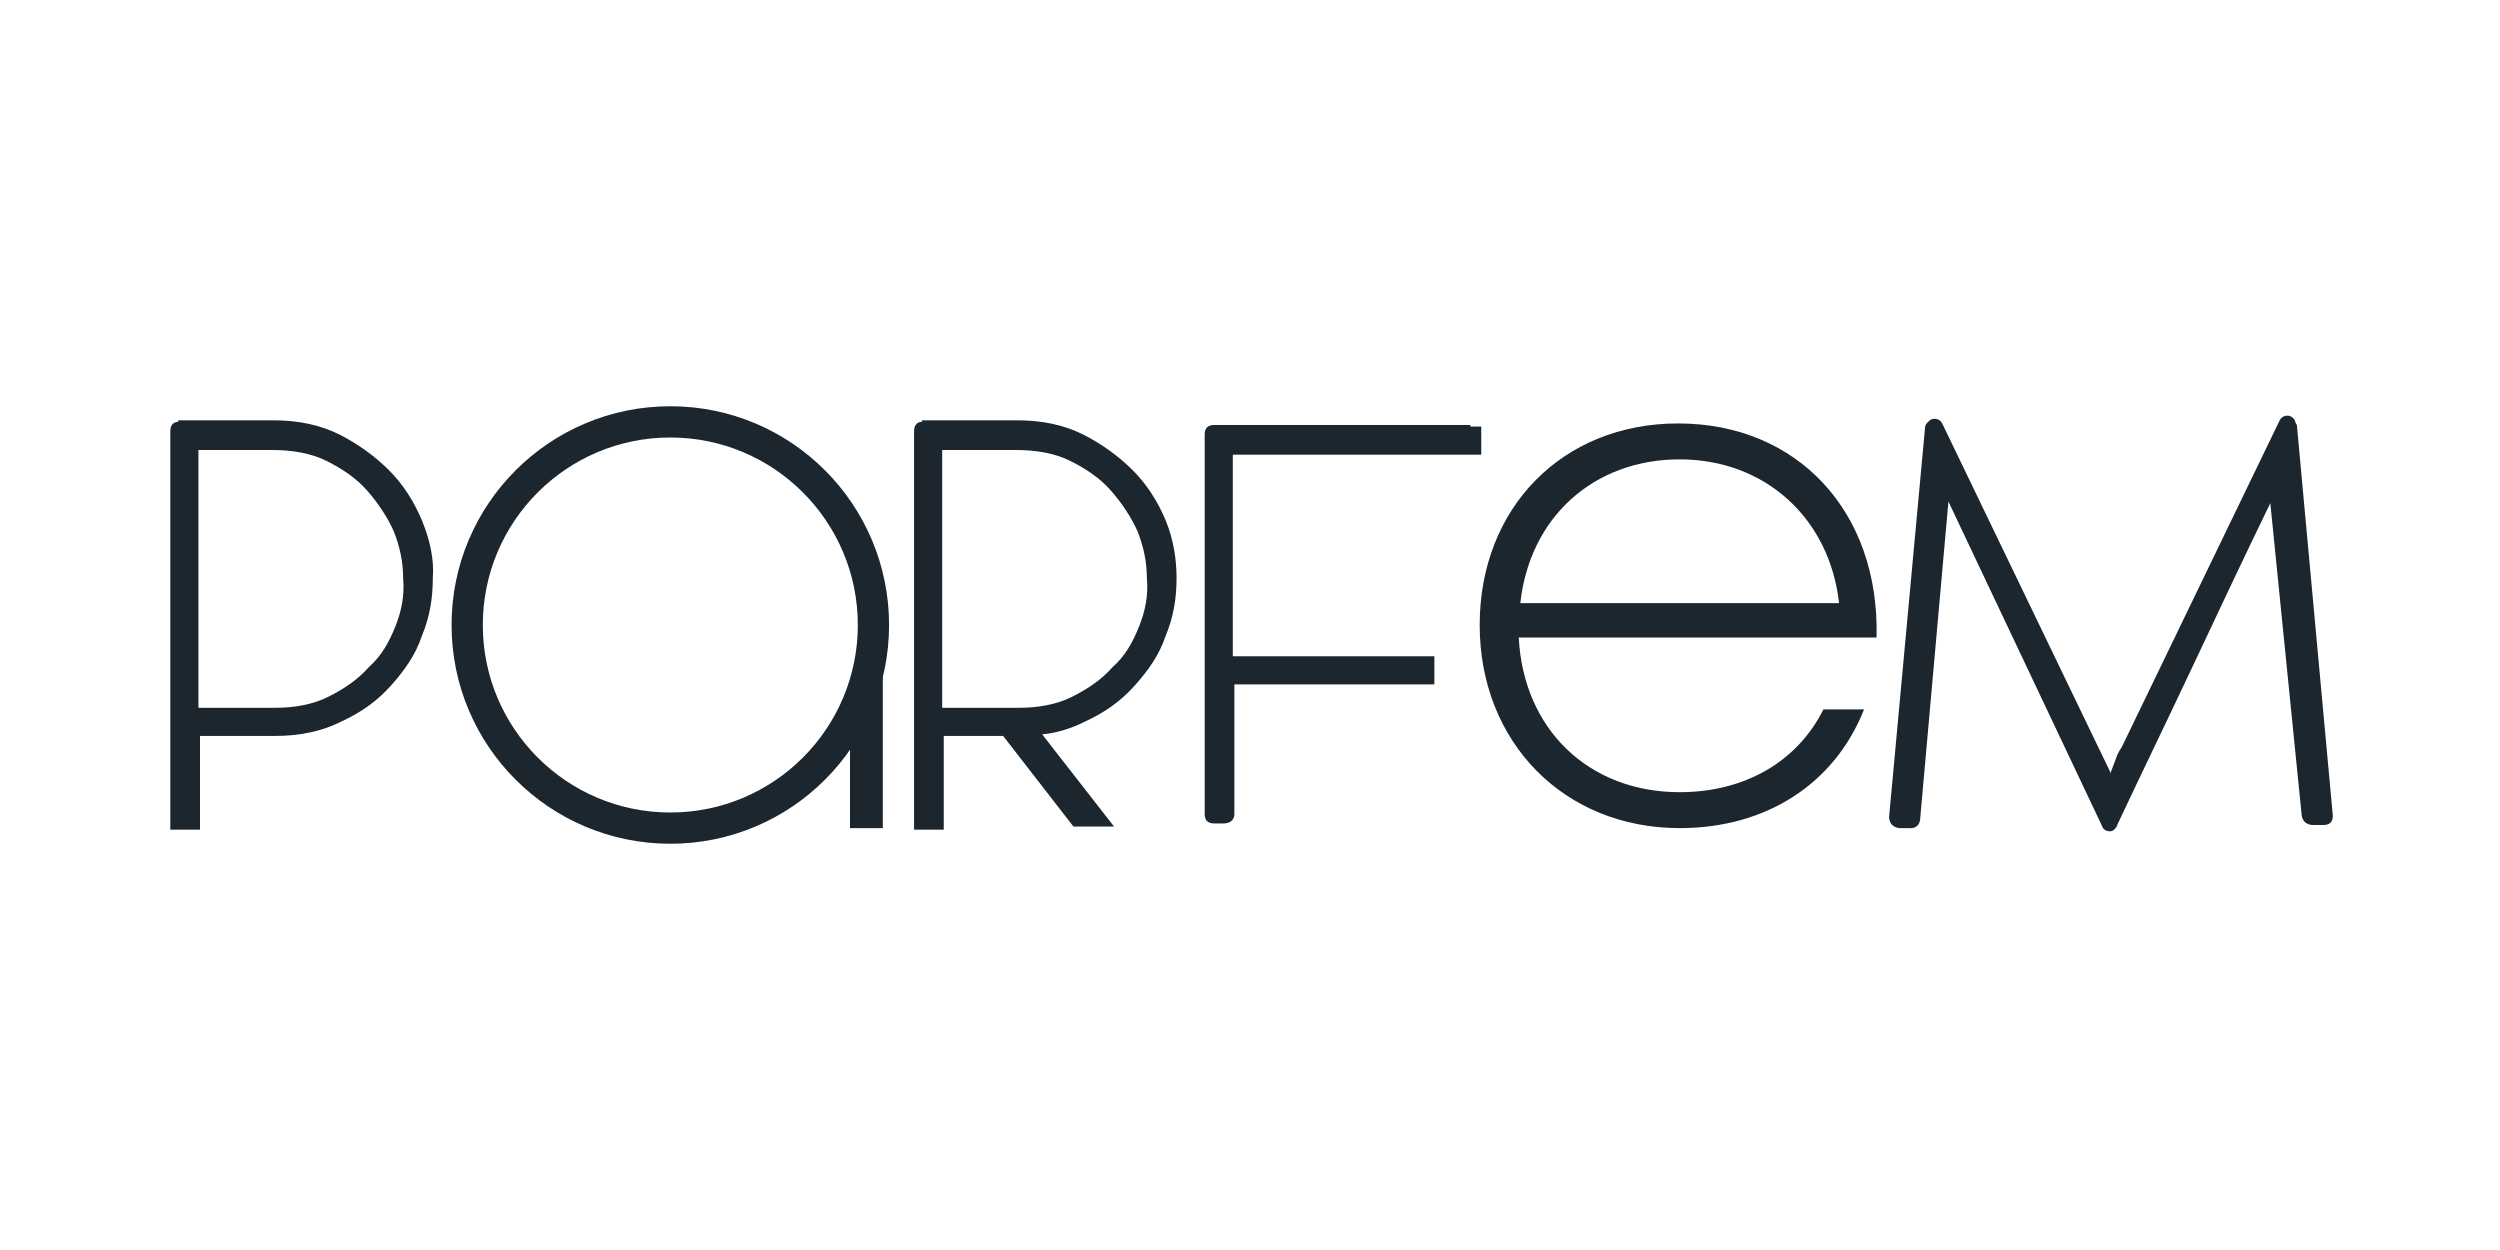 <?xml version="1.0" encoding="utf-8"?>
<!-- Generator: Adobe Illustrator 25.2.1, SVG Export Plug-In . SVG Version: 6.00 Build 0)  -->
<svg version="1.1" id="Layer_1" xmlns="http://www.w3.org/2000/svg" xmlns:xlink="http://www.w3.org/1999/xlink" x="0px" y="0px"
	 width="160px" height="80px" viewBox="0 0 160 80" style="enable-background:new 0 0 160 80;" xml:space="preserve">
<style type="text/css">
	.st0{fill:#1C262F;}
	.st1{fill:none;stroke:#1C262F;stroke-width:2;stroke-miterlimit:10;}
</style>
<g>
	<path class="st0" d="M74.6,33.3c-0.5-1.2-1.2-2.3-2.1-3.2c-0.9-0.9-2-1.7-3.2-2.3c-1.2-0.6-2.6-0.9-4.2-0.9h-6.1L59,27
		c-0.3,0-0.5,0.2-0.5,0.6v17.7v6.6v1.2h1.9v-1.2v-4.8h3.8l4.5,5.8h2.6L66.7,47c1-0.1,1.9-0.4,2.7-0.8c1.3-0.6,2.3-1.3,3.2-2.3
		c0.9-1,1.6-2,2-3.2c0.5-1.2,0.7-2.4,0.7-3.7C75.3,35.8,75.1,34.5,74.6,33.3z M72.9,40.1c-0.4,1-0.9,1.9-1.7,2.6
		c-0.7,0.8-1.6,1.4-2.6,1.9c-1,0.5-2.2,0.7-3.4,0.7h-4.9V28.8h4.7c1.3,0,2.5,0.2,3.5,0.7c1,0.5,1.9,1.1,2.6,1.9
		c0.7,0.8,1.3,1.7,1.7,2.6c0.4,1,0.6,2,0.6,3C73.5,38.1,73.3,39.1,72.9,40.1z"/>
	<circle class="st1" cx="42.9" cy="40" r="13"/>
	<polygon class="st0" points="56.5,53 54.4,53 54.4,44.8 56.5,41.9 	"/>
	<path class="st0" d="M27,33.3c-0.5-1.2-1.2-2.3-2.1-3.2c-0.9-0.9-2-1.7-3.2-2.3c-1.2-0.6-2.6-0.9-4.2-0.9h-6.1L11.4,27
		c-0.3,0-0.5,0.2-0.5,0.6v17.7v6.6v1.2h1.9v-1.2v-4.8h4.8c1.6,0,3-0.3,4.2-0.9c1.3-0.6,2.3-1.3,3.2-2.3c0.9-1,1.6-2,2-3.2
		c0.5-1.2,0.7-2.4,0.7-3.7C27.8,35.8,27.5,34.5,27,33.3z M25.3,40.1c-0.4,1-0.9,1.9-1.7,2.6c-0.7,0.8-1.6,1.4-2.6,1.9
		c-1,0.5-2.2,0.7-3.4,0.7h-4.9V28.8h4.7c1.3,0,2.5,0.2,3.5,0.7c1,0.5,1.9,1.1,2.6,1.9c0.7,0.8,1.3,1.7,1.7,2.6c0.4,1,0.6,2,0.6,3
		C25.9,38.1,25.7,39.1,25.3,40.1z"/>
	<path class="st0" d="M145.3,32.2c-1.7,3.5-3.3,6.9-4.9,10.3c-1.6,3.4-3.3,6.9-4.9,10.3c0,0.1-0.1,0.2-0.2,0.3
		c-0.1,0.1-0.2,0.1-0.3,0.1c-0.2,0-0.4-0.1-0.5-0.4l-9.8-20.7l-1.8,20.2c0,0.4-0.2,0.7-0.6,0.7h-0.7c-0.2,0-0.4-0.1-0.5-0.2
		c-0.1-0.1-0.2-0.3-0.2-0.5l2.3-24.9c0-0.2,0.1-0.3,0.2-0.4c0.1-0.1,0.2-0.2,0.4-0.2c0.2,0,0.4,0.1,0.5,0.3l10.8,22.4c0,0,0,0,0,0
		c0,0,0,0,0,0v-0.1c0.1-0.3,0.2-0.5,0.3-0.8c0.1-0.3,0.2-0.5,0.4-0.8l10.1-20.9c0.1-0.2,0.3-0.3,0.5-0.3c0.2,0,0.3,0.1,0.4,0.2
		c0.1,0.1,0.1,0.3,0.2,0.4l2.3,25c0,0.4-0.2,0.6-0.6,0.6h-0.7c-0.2,0-0.4-0.1-0.5-0.2c-0.1-0.1-0.2-0.3-0.2-0.5L145.3,32.2z"/>
	<path class="st0" d="M94.1,27.2h-7.1h-9.3c-0.4,0-0.6,0.2-0.6,0.6v24.3c0,0.4,0.2,0.6,0.6,0.6h0.6c0.4,0,0.7-0.2,0.7-0.6v-8.3H84
		h7.1h0.7V42h-0.7H84h-5.1V29.1h8.1h7.1h0.7v-0.6v-0.6v-0.6H94.1z"/>
	<g>
		<path class="st0" d="M94.7,40c0-7.5,5.3-12.9,12.7-12.9c7.6,0,12.9,5.6,12.7,13.7H97.2c0.3,5.9,4.5,9.9,10.3,9.9
			c4.1,0,7.5-1.9,9.2-5.3h2.6c-1.9,4.8-6.3,7.6-11.8,7.6C100.1,53,94.7,47.5,94.7,40z M117.7,38.6c-0.6-5.4-4.7-9.2-10.2-9.2
			c-5.5,0-9.6,3.7-10.2,9.2H117.7z"/>
	</g>
</g>
</svg>
